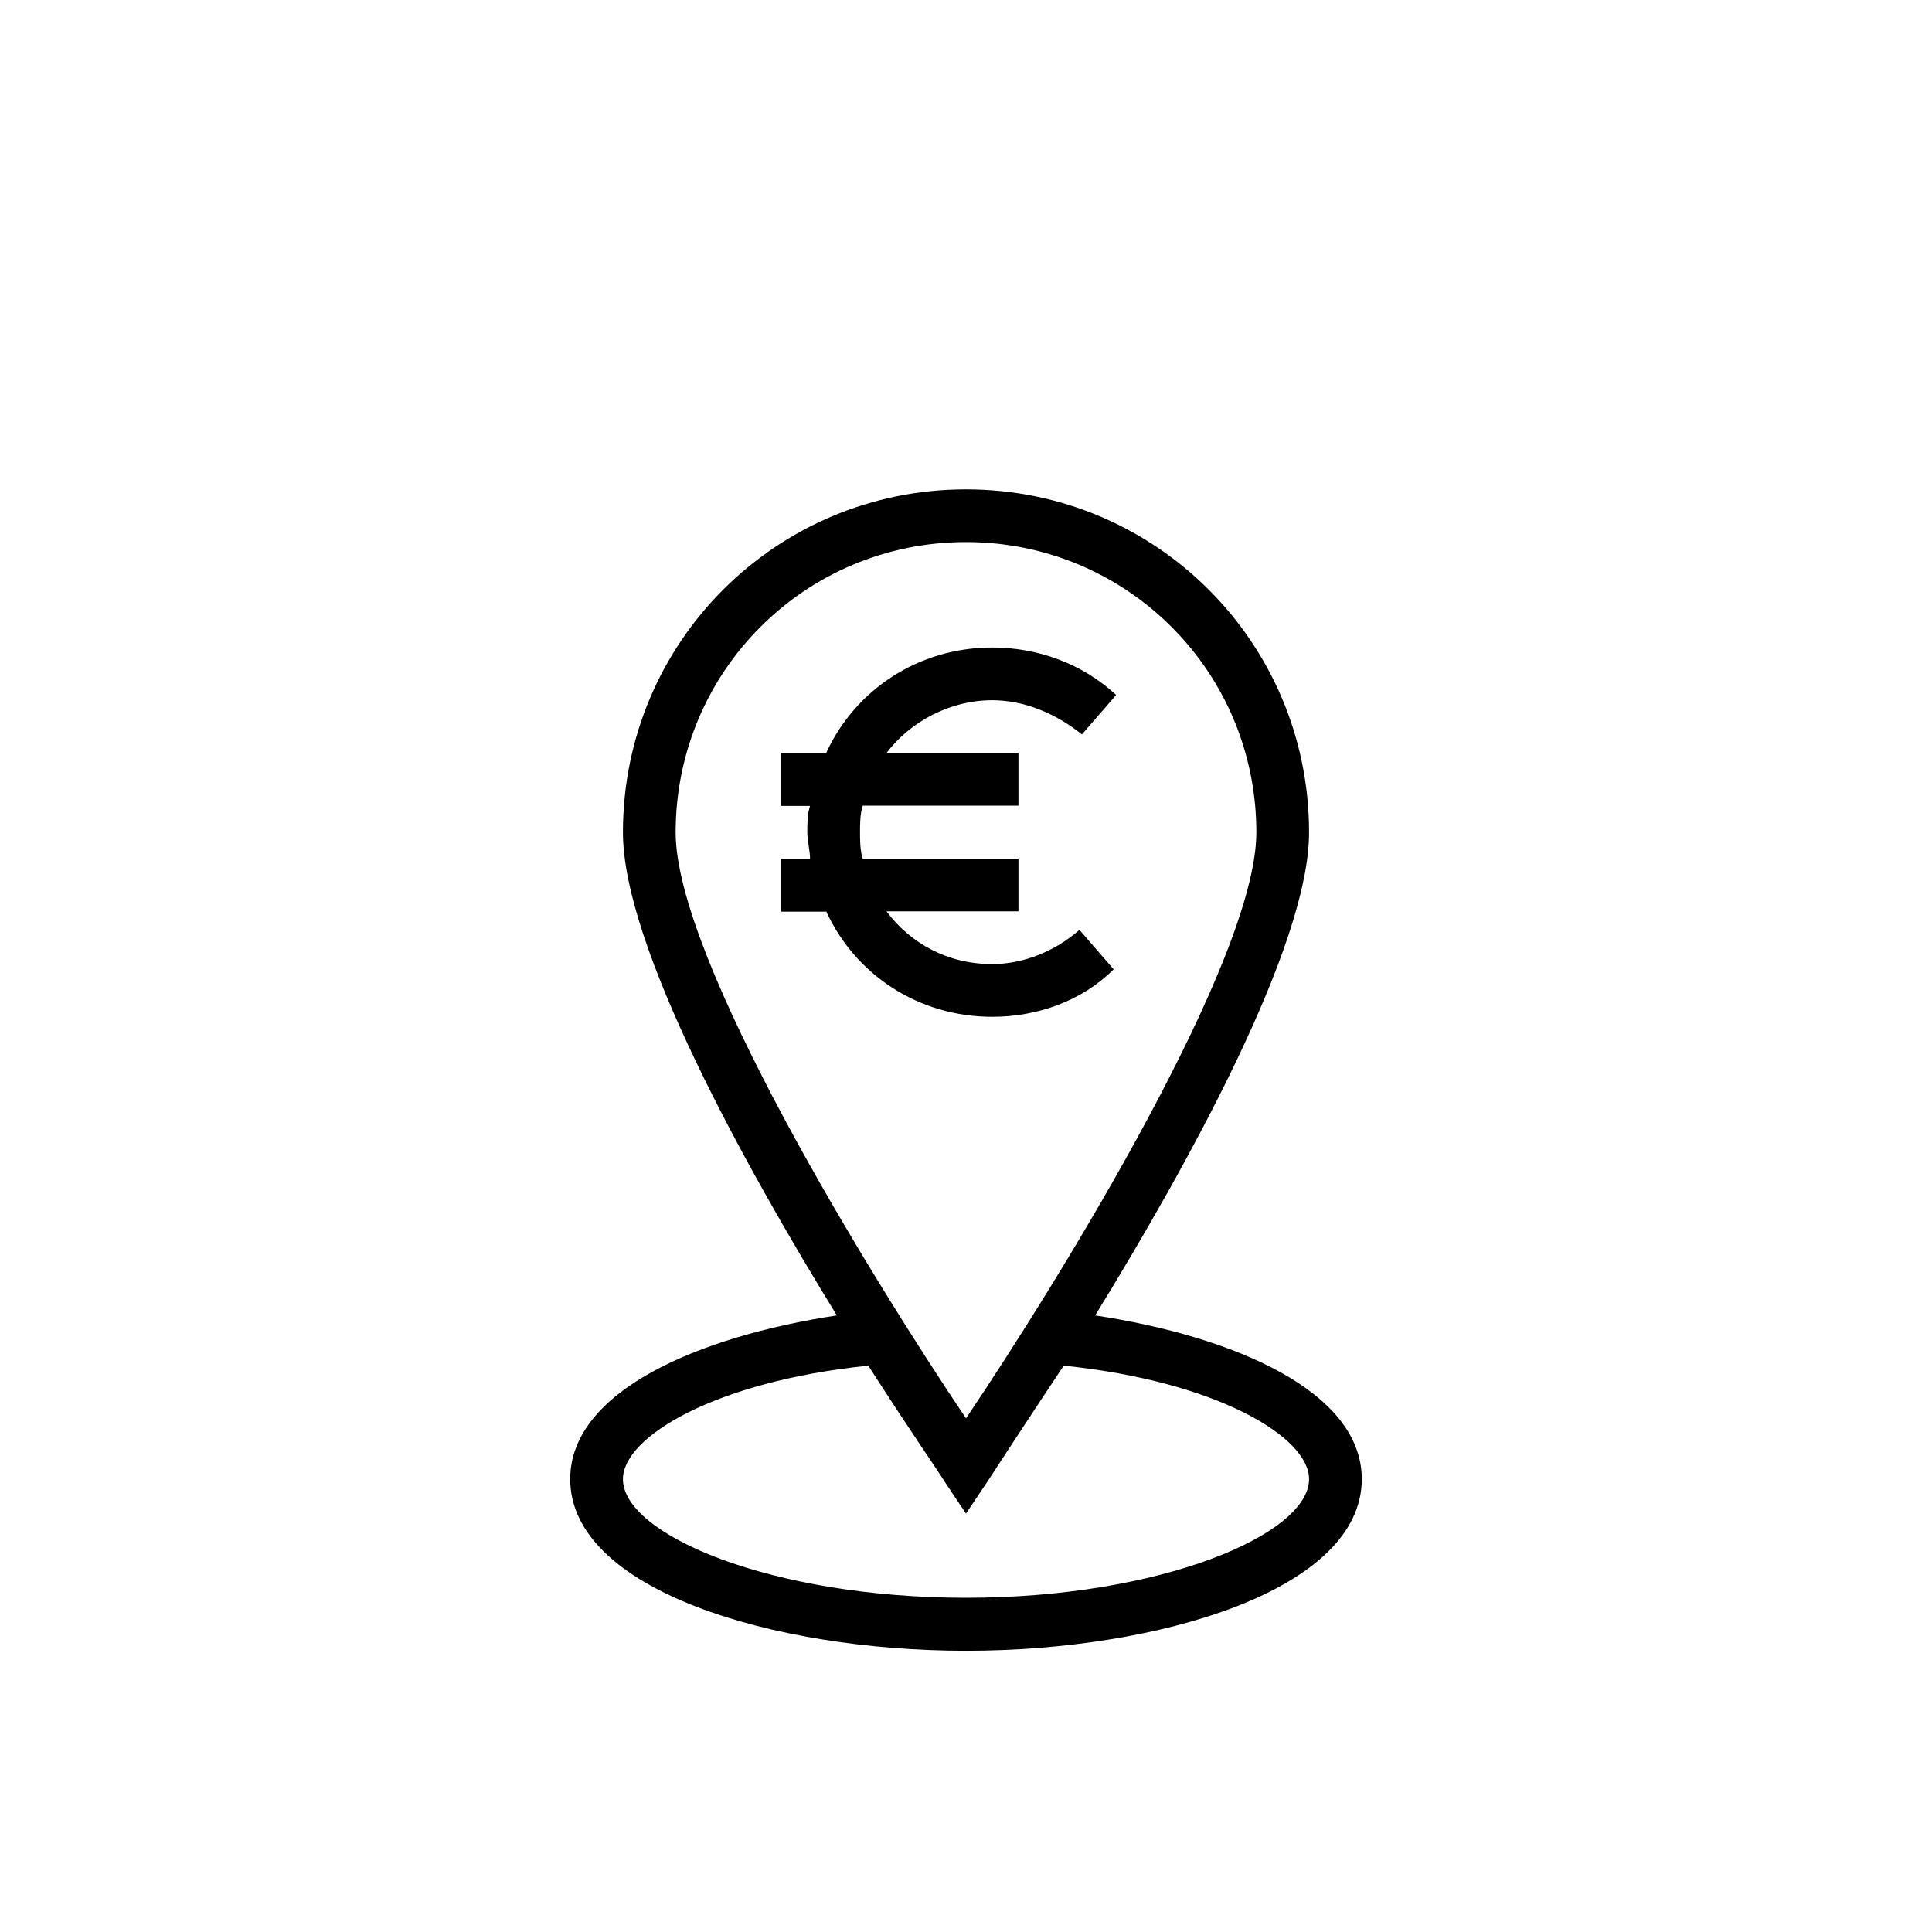 <?xml version="1.0" encoding="UTF-8"?>
<svg id="Layer_1" data-name="Layer 1" xmlns="http://www.w3.org/2000/svg" viewBox="0 0 70 70">
  <path d="m29.93,33.03h-1.63v-1.91h1.05c0-.29-.1-.67-.1-.96s0-.67.1-.96h-1.05v-1.91h1.63c1.05-2.3,3.35-3.83,6.02-3.83,1.63,0,3.25.57,4.49,1.72l-1.24,1.43c-.96-.77-2.1-1.24-3.25-1.24-1.53,0-2.96.77-3.83,1.91h4.78v1.91h-5.64c-.1.29-.1.67-.1.96s0,.67.1.96h5.64v1.91h-4.78c.86,1.15,2.2,1.91,3.83,1.91,1.15,0,2.3-.48,3.16-1.24l1.24,1.43c-1.15,1.15-2.77,1.72-4.4,1.72-2.68,0-4.97-1.53-6.02-3.83Zm19.41,20.56c0,4.02-7.36,6.22-14.34,6.22s-14.34-2.2-14.34-6.22c0-3.16,4.59-5.16,9.66-5.93-3.35-5.45-7.75-13.39-7.75-17.5,0-6.89,5.55-12.43,12.43-12.43s12.43,5.55,12.43,12.43c0,4.11-4.4,12.05-7.75,17.5,5.07.77,9.66,2.77,9.66,5.93Zm-24.86-23.43c0,4.59,6.98,15.97,10.52,21.23,3.54-5.26,10.52-16.64,10.52-21.23,0-5.83-4.69-10.52-10.52-10.52s-10.52,4.69-10.52,10.52Zm22.95,23.43c0-1.53-3.35-3.54-8.89-4.11-1.53,2.3-2.58,3.92-2.77,4.21l-.77,1.15-.77-1.15c-.1-.19-1.24-1.82-2.77-4.21-5.55.57-8.89,2.58-8.89,4.11,0,2.01,5.36,4.3,12.43,4.3s12.43-2.3,12.43-4.3Z"/>
</svg>